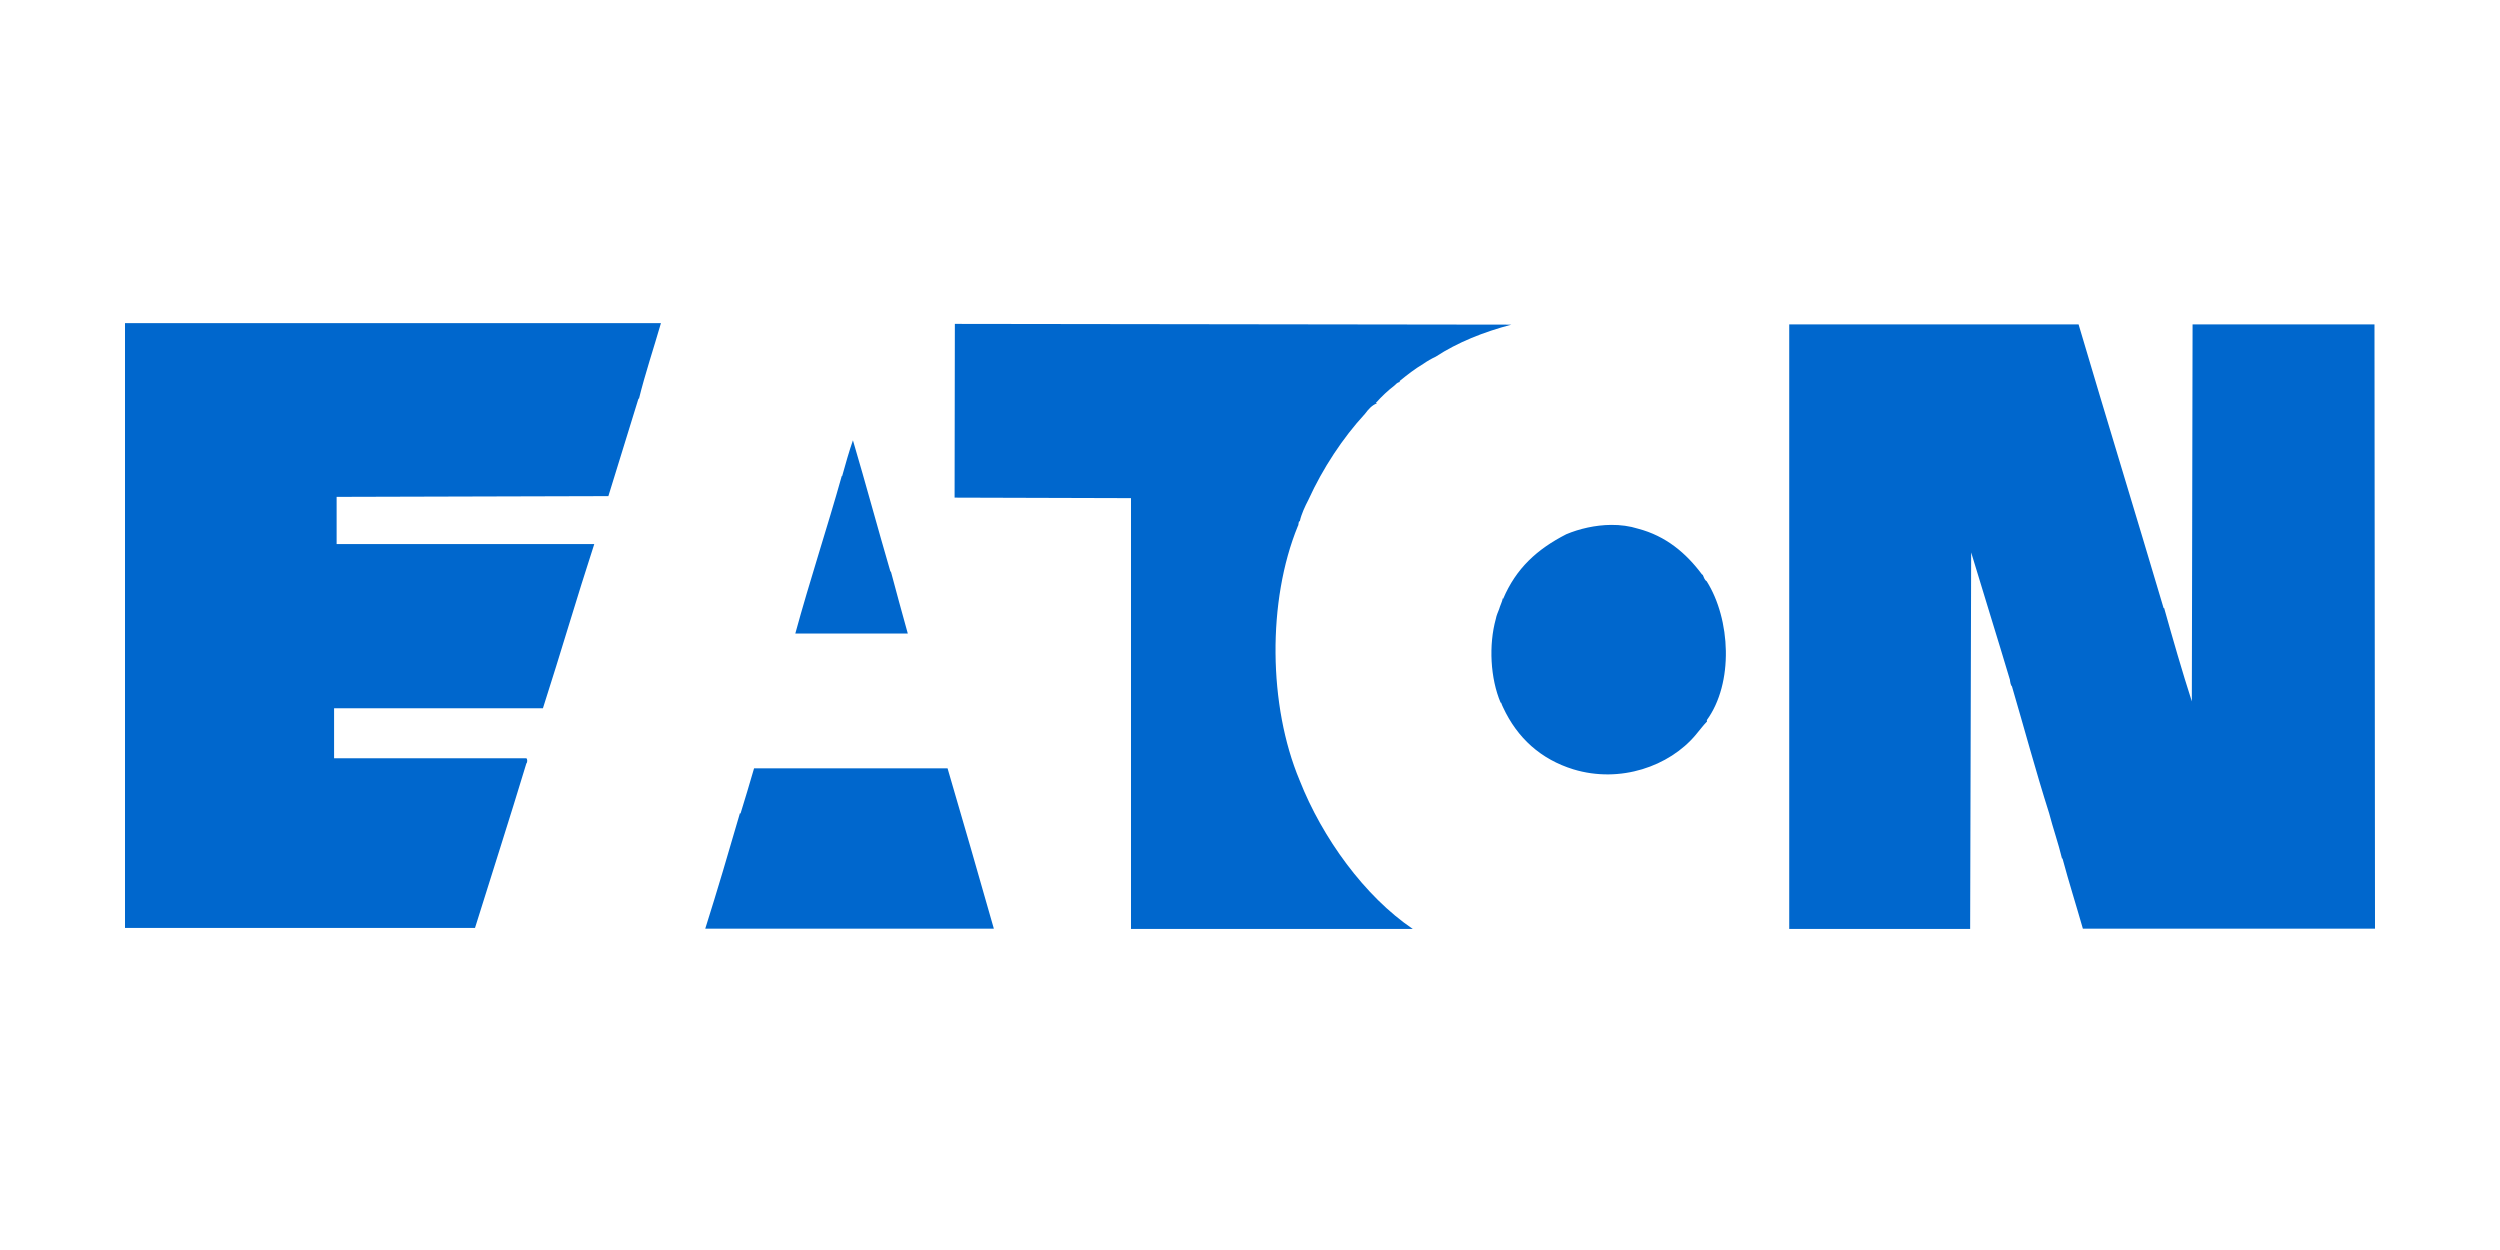 <svg version="1.0" preserveAspectRatio="xMidYMid meet" height="200" viewBox="0 0 300 150" zoomAndPan="magnify" width="400" xmlns:xlink="http://www.w3.org/1999/xlink" xmlns="http://www.w3.org/2000/svg"><defs><clipPath id="8325469852"><path clip-rule="nonzero" d="M 15 38.75 L 285 38.75 L 285 111.5 L 15 111.5 Z M 15 38.75"></path></clipPath></defs><rect fill-opacity="1" height="180" y="-15" fill="#ffffff" width="360" x="-30"></rect><rect fill-opacity="1" height="180" y="-15" fill="#ffffff" width="360" x="-30"></rect><g clip-path="url(#8325469852)"><path fill-rule="nonzero" fill-opacity="1" d="M 15 38.777 L 15 111.352 L 57 111.352 C 59.035 104.824 61.164 98.219 63.16 91.621 C 63.305 91.477 63.305 91.098 63.16 90.988 L 40.09 90.988 L 40.09 84.988 L 65.152 84.988 C 67.297 78.32 69.207 71.742 71.312 65.289 L 40.395 65.289 L 40.395 59.625 L 73.004 59.535 L 76.625 47.805 C 76.664 47.805 76.656 47.891 76.656 47.926 C 77.418 44.828 78.441 41.801 79.312 38.777 Z M 114.582 38.867 L 114.551 59.715 L 135.719 59.777 L 135.719 111.473 L 169.535 111.473 C 163.762 107.57 158.672 100.547 155.949 93.625 C 152.207 84.695 152.07 72.105 155.738 63.141 C 155.883 62.957 155.762 62.57 155.98 62.535 C 156.16 61.699 156.609 60.746 157.004 59.988 C 158.75 56.16 161.148 52.535 163.801 49.656 C 164.234 49.074 164.633 48.637 165.25 48.383 L 165.098 48.352 C 165.859 47.516 166.539 46.875 167.301 46.293 C 167.52 46.109 167.637 45.91 167.965 45.836 L 167.965 45.715 C 168.91 44.949 169.715 44.312 170.805 43.656 C 171.273 43.328 171.766 43.047 172.281 42.805 C 174.898 41.094 178.031 39.832 181.371 38.957 Z M 214.707 38.93 L 214.707 111.473 L 236.418 111.473 L 236.539 66.293 C 238.062 71.355 239.699 76.57 241.188 81.562 C 241.223 81.855 241.285 82.242 241.43 82.352 C 242.918 87.418 244.297 92.562 245.898 97.594 C 246.367 99.414 247.004 101.195 247.438 103.016 L 247.5 103.016 C 248.262 105.859 249.145 108.633 249.945 111.441 L 285 111.441 L 284.938 38.93 L 263.109 38.93 L 263.02 84.168 C 261.855 80.559 260.75 76.711 259.695 72.957 L 259.637 72.988 C 256.223 61.469 252.809 50.371 249.43 38.93 Z M 102.352 52.836 C 101.883 54.184 101.453 55.719 101.055 57.141 C 101.02 57.141 101.023 57.117 101.023 57.078 C 99.277 63.312 97.18 69.637 95.438 76.02 L 108.934 76.02 C 108.246 73.539 107.527 70.926 106.91 68.594 L 106.852 68.594 C 105.328 63.383 103.914 58.121 102.352 52.836 Z M 193.328 62.988 C 191.449 63.004 189.52 63.449 187.953 64.109 C 184.465 65.895 181.938 68.184 180.375 71.867 L 180.344 71.777 C 180.234 72.285 180.039 72.598 179.891 73.109 C 179.746 73.473 179.574 73.859 179.5 74.262 C 178.629 77.395 178.84 81.406 180.074 84.32 L 180.133 84.32 C 180.207 84.504 180.305 84.785 180.375 84.895 C 182.086 88.578 184.914 91.117 188.801 92.32 C 194.43 94.035 200.316 91.953 203.473 88.199 C 203.906 87.695 204.371 87.059 204.801 86.621 L 204.832 86.621 L 204.832 86.441 L 204.801 86.441 C 208.07 81.957 207.672 74.301 204.801 69.746 C 204.547 69.598 204.465 69.285 204.32 68.957 L 204.258 68.957 C 202.336 66.367 199.902 64.316 196.559 63.441 C 195.578 63.129 194.457 62.977 193.328 62.988 Z M 90.488 92.199 C 89.941 94.059 89.438 95.793 88.855 97.652 L 88.797 97.562 C 87.453 102.191 86.082 106.848 84.629 111.441 L 119.262 111.441 C 117.438 105.02 115.586 98.605 113.707 92.199 Z M 90.488 92.199" fill="#0067cd"></path></g></svg>